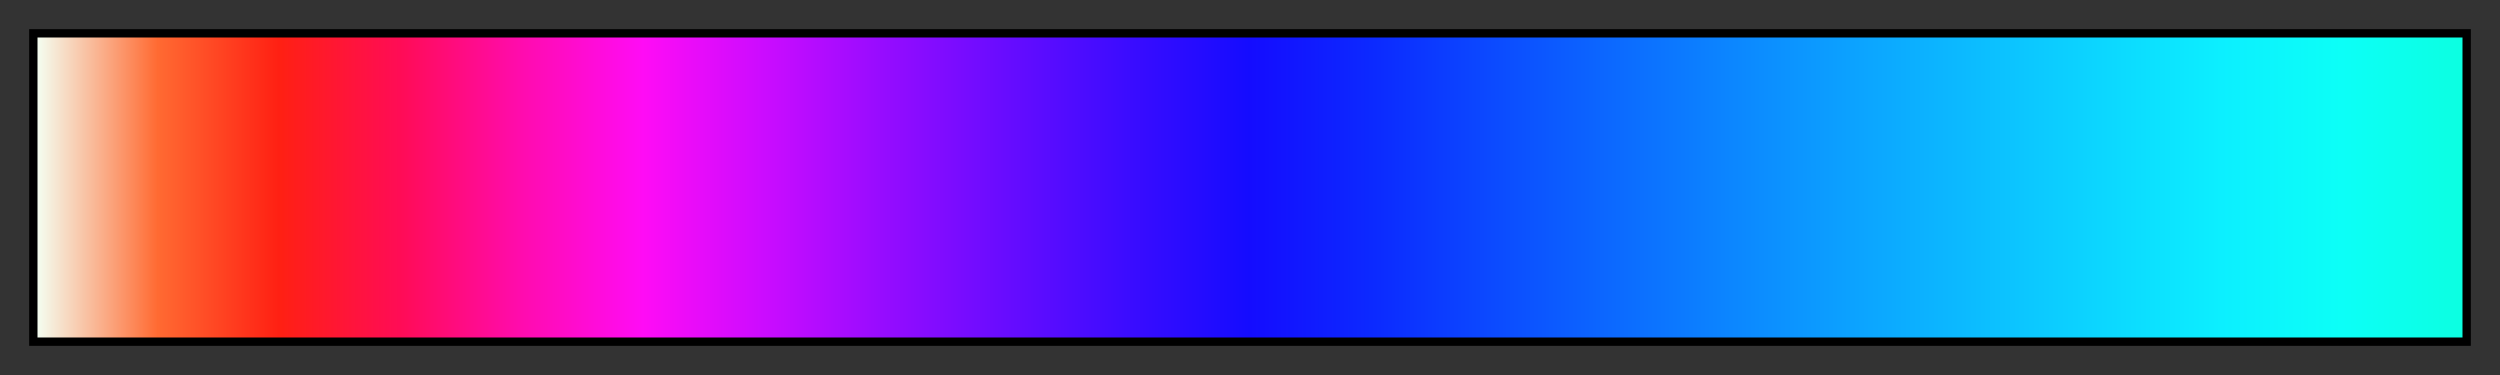 <svg height="45" viewBox="0 0 300 45" width="300" xmlns="http://www.w3.org/2000/svg" xmlns:xlink="http://www.w3.org/1999/xlink"><rect x="0" y="0" width="300" height="45" fill="#333333" stroke="none"/><linearGradient id="a" gradientUnits="objectBoundingBox" spreadMethod="pad" x1="0%" x2="100%" y1="0%" y2="0%"><stop offset="0" stop-color="#f4fff2"/><stop offset=".05" stop-color="#ff6a32"/><stop offset=".1" stop-color="#ff2013"/><stop offset=".15" stop-color="#ff0c56"/><stop offset=".2" stop-color="#ff0cae"/><stop offset=".25" stop-color="#ff0cf5"/><stop offset=".3" stop-color="#cb0cff"/><stop offset=".35" stop-color="#950cff"/><stop offset=".4" stop-color="#670cff"/><stop offset=".45" stop-color="#3b0cff"/><stop offset=".5" stop-color="#140cff"/><stop offset=".55" stop-color="#0c29ff"/><stop offset=".6" stop-color="#0c4aff"/><stop offset=".65" stop-color="#0c69ff"/><stop offset=".7" stop-color="#0c87ff"/><stop offset=".75" stop-color="#0ca3ff"/><stop offset=".8" stop-color="#0cbdff"/><stop offset=".85" stop-color="#0cd6ff"/><stop offset=".9" stop-color="#0cefff"/><stop offset=".95" stop-color="#0cfff7"/><stop offset="1" stop-color="#0cffe1"/></linearGradient><path d="m4 4h292v37h-292z" fill="url(#a)" stroke="#000"/></svg>